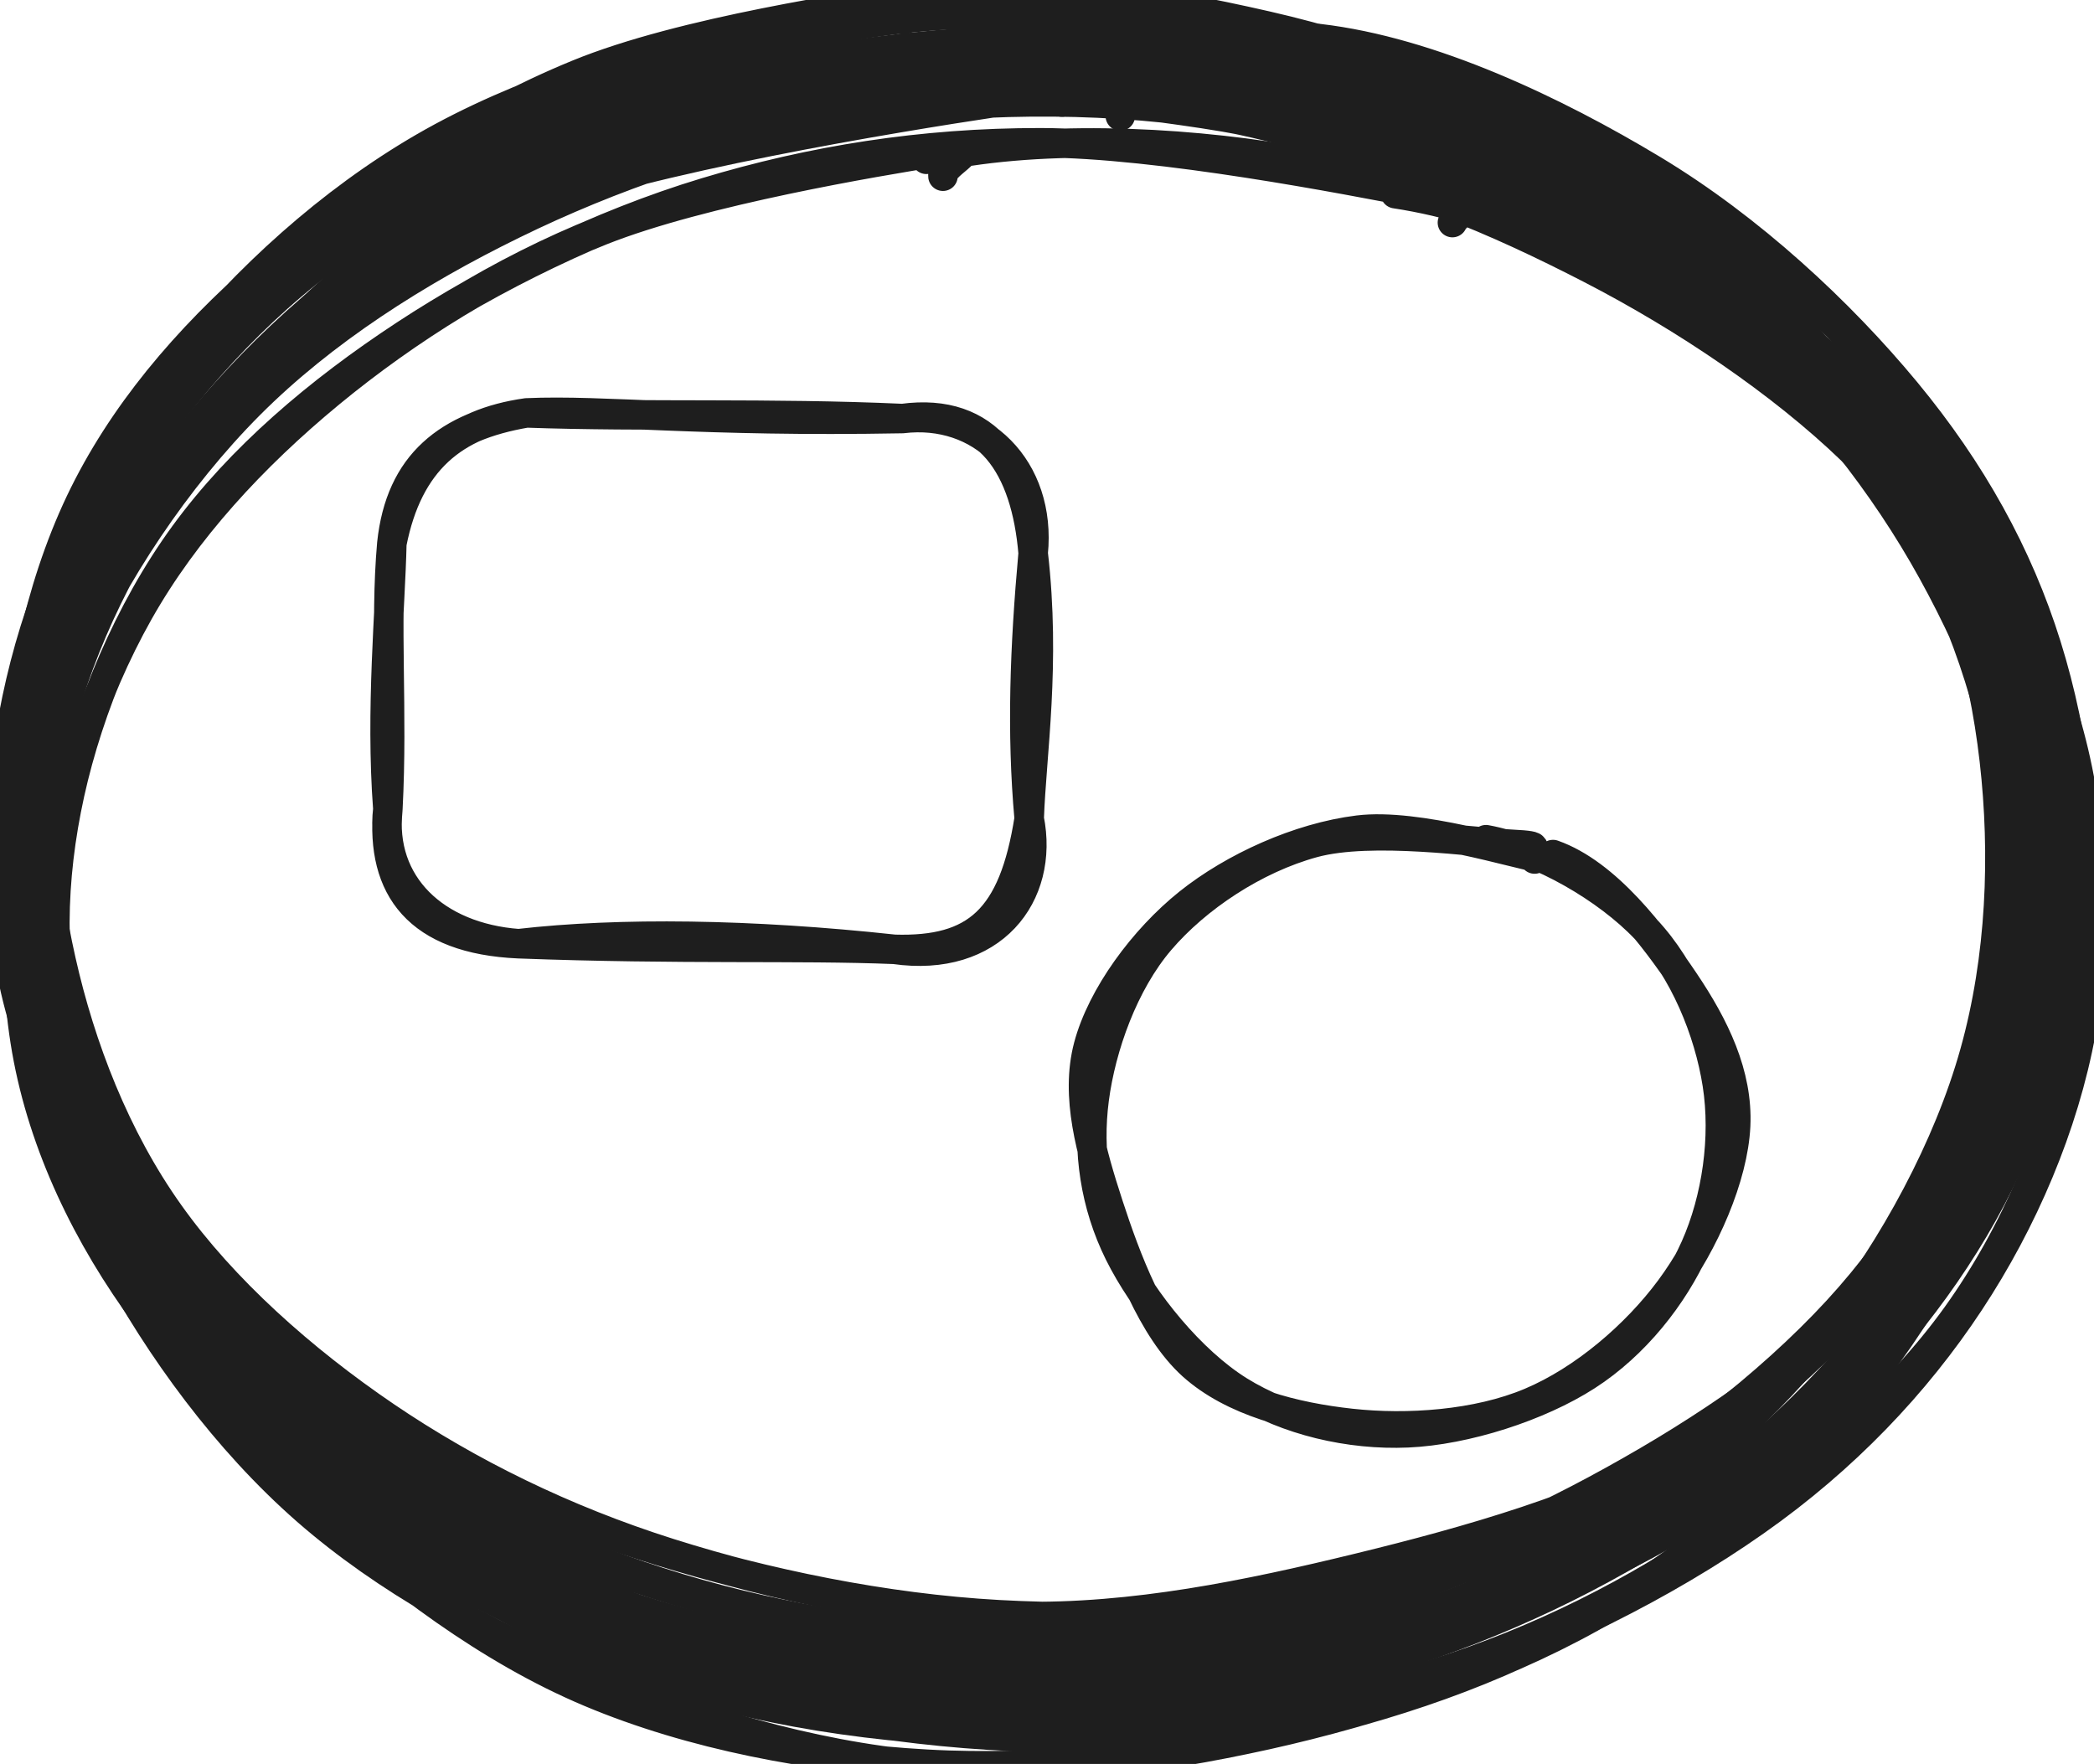 <svg version="1.1" xmlns="http://www.w3.org/2000/svg" viewBox="0 0 283.934 239.18" width="283.934" height="239.18">
  <!-- svg-source:excalidraw -->
  
  <defs>
    <style class="style-fonts">
      @font-face {
        font-family: "Virgil";
        src: url("https://excalidraw.com/Virgil.woff2");
      }
      @font-face {
        font-family: "Cascadia";
        src: url("https://excalidraw.com/Cascadia.woff2");
      }
    </style>
    
  </defs>
  <g stroke-linecap="round" transform="translate(52.856 56.366) rotate(0.859 43.483 35.99)"><path d="M17.99 0 M17.99 0 C28.66 -0.63, 41.36 0.92, 68.97 0 M17.99 0 C34.12 0.33, 51.07 -0.54, 68.97 0 M68.97 0 C80.69 -1.77, 85.82 6.4, 86.97 17.99 M68.97 0 C79.61 -1.44, 87.94 6.52, 86.97 17.99 M86.97 17.99 C88.93 32.96, 87.14 45.27, 86.97 53.98 M86.97 17.99 C86.01 30.8, 85.75 42.34, 86.97 53.98 M86.97 53.98 C85.03 67.66, 80.04 72.14, 68.97 71.98 M86.97 53.98 C89.22 64.35, 82.21 73.68, 68.97 71.98 M68.97 71.98 C49.41 70.16, 31.69 70.2, 17.99 71.98 M68.97 71.98 C55.98 71.64, 40.12 72.48, 17.99 71.98 M17.99 71.98 C4.4 71.58, -0.82 64.75, 0 53.98 M17.99 71.98 C6.67 71.32, -1.01 64.21, 0 53.98 M0 53.98 C0.5 40.53, -0.81 28.94, 0 17.99 M0 53.98 C-1.22 40.52, -0.06 26.78, 0 17.99 M0 17.99 C0.98 7.14, 7.33 1.98, 17.99 0 M0 17.99 C2.03 6.73, 8.24 1.54, 17.99 0" stroke="#1e1e1e" stroke-width="4" fill="none"/></g><g stroke-linecap="round" transform="translate(147.114 113.131) rotate(0.859 43.631 40.368)"><path d="M53.78 0.57 C61.1 1.79, 70.29 6.91, 75.6 12.35 C80.91 17.8, 84.41 26.07, 85.64 33.25 C86.87 40.42, 85.82 48.78, 82.98 55.41 C80.13 62.05, 74.99 68.76, 68.55 73.04 C62.11 77.33, 52.22 80.68, 44.36 81.14 C36.51 81.6, 28 79.75, 21.42 75.79 C14.84 71.83, 8.26 63.92, 4.89 57.38 C1.52 50.83, 0.37 43.6, 1.19 36.52 C2.01 29.43, 4.94 20.73, 9.81 14.87 C14.67 9.01, 22.47 3.64, 30.38 1.35 C38.29 -0.93, 52.45 0.99, 57.27 1.14 C62.1 1.3, 59.58 1.7, 59.32 2.3 M62.9 2.45 C70.22 4.91, 76.73 13.3, 80.95 19.37 C85.17 25.43, 88.43 31.87, 88.21 38.84 C87.99 45.8, 84.18 54.81, 79.64 61.13 C75.1 67.45, 68.11 73.63, 60.95 76.77 C53.79 79.92, 44.32 80.71, 36.67 79.98 C29.02 79.26, 20.61 77.29, 15.05 72.44 C9.5 67.58, 5.8 58.04, 3.34 50.87 C0.89 43.69, -1.4 36.23, 0.3 29.38 C2.01 22.53, 7.56 14.75, 13.58 9.78 C19.61 4.81, 28.4 0.65, 36.45 -0.47 C44.49 -1.58, 57.87 2.49, 61.86 3.08 C65.86 3.67, 60.68 2.56, 60.41 3.09" stroke="#1e1e1e" stroke-width="4" fill="none"/></g><g stroke-linecap="round" transform="translate(5.246 11.191) rotate(0.586 135.983 104.058)"><path d="M94.91 5.9 C108.43 0.88, 125.77 -0.41, 141.17 -0.13 C156.58 0.15, 173.09 2.92, 187.34 7.57 C201.59 12.22, 215.04 19.93, 226.65 27.76 C238.27 35.59, 249.59 44.16, 257.04 54.53 C264.49 64.89, 269.29 77.89, 271.34 89.96 C273.38 102.02, 272.62 115.26, 269.32 126.91 C266.03 138.57, 259.95 150.06, 251.57 159.92 C243.18 169.77, 231.22 178.73, 219.02 186.04 C206.82 193.35, 193 200.15, 178.37 203.78 C163.74 207.4, 146.78 208.5, 131.24 207.81 C115.71 207.11, 99.61 203.93, 85.17 199.61 C70.72 195.3, 56.15 189.7, 44.57 181.93 C32.99 174.16, 22.85 163.54, 15.7 153 C8.55 142.46, 3.67 130.46, 1.67 118.7 C-0.34 106.93, 0.55 94.03, 3.67 82.43 C6.79 70.83, 12.39 59.03, 20.39 49.1 C28.39 39.17, 37.95 30.5, 51.66 22.85 C65.37 15.21, 92.78 6.37, 102.64 3.23 C112.5 0.08, 110.32 2.21, 110.83 3.97 M139.04 -0.61 C153.99 -1.94, 170.38 3.23, 184.61 7.37 C198.84 11.5, 212.78 16.8, 224.4 24.22 C236.03 31.63, 246.72 41.39, 254.33 51.85 C261.95 62.32, 267.79 74.98, 270.08 87.03 C272.38 99.09, 271.05 112.3, 268.11 124.19 C265.17 136.09, 259.93 148.21, 252.45 158.39 C244.96 168.57, 235.29 178.17, 223.21 185.27 C211.13 192.37, 194.87 197.18, 179.98 200.97 C165.08 204.76, 149.44 208.18, 133.85 208 C118.26 207.82, 100.8 204.27, 86.46 199.9 C72.12 195.52, 59.19 189.3, 47.81 181.75 C36.44 174.19, 25.64 164.79, 18.21 154.56 C10.77 144.34, 5.94 132.1, 3.19 120.41 C0.44 108.73, -0.83 96.05, 1.7 84.47 C4.23 72.89, 10.47 61.35, 18.38 50.94 C26.29 40.53, 37.04 29.55, 49.16 22.01 C61.27 14.47, 76.39 9.38, 91.08 5.73 C105.76 2.08, 129.5 0.63, 137.27 0.12 C145.04 -0.4, 137.85 1.14, 137.71 2.62" stroke="#1e1e1e" stroke-width="4" fill="none"/></g><g stroke-linecap="round" transform="translate(1.791 5.283) rotate(0.586 136.656 108.689)"><path d="M127.29 -0.33 C141.87 -2.98, 158.34 0.51, 173.34 4.02 C188.34 7.53, 204.67 13.59, 217.29 20.74 C229.91 27.89, 240.49 36.67, 249.06 46.91 C257.63 57.15, 264.8 70.16, 268.72 82.16 C272.65 94.17, 274.04 106.65, 272.61 118.94 C271.19 131.24, 267.01 144.68, 260.19 155.95 C253.37 167.21, 242.96 177.83, 231.68 186.55 C220.4 195.27, 206.71 203.18, 192.5 208.27 C178.29 213.36, 161.9 216.36, 146.42 217.1 C130.93 217.84, 114.42 216.14, 99.61 212.71 C84.8 209.28, 70.33 203.56, 57.56 196.53 C44.79 189.51, 31.78 180.81, 22.98 170.57 C14.18 160.34, 8.57 147.34, 4.77 135.1 C0.96 122.85, -1.38 109.33, 0.15 97.13 C1.67 84.92, 7.11 72.88, 13.94 61.87 C20.77 50.87, 30.01 39.66, 41.13 31.07 C52.25 22.49, 63.65 15.61, 80.65 10.37 C97.65 5.13, 130.06 0.85, 143.12 -0.39 C156.17 -1.63, 159.02 1.19, 158.96 2.94 M196.74 11.4 C210.76 15.15, 223.43 24.32, 234.27 33.29 C245.12 42.26, 255.48 53.88, 261.79 65.21 C268.09 76.53, 271.23 88.97, 272.08 101.25 C272.94 113.52, 270.93 127.19, 266.91 138.86 C262.9 150.53, 257.1 161.18, 248 171.28 C238.91 181.37, 225.39 192.09, 212.34 199.44 C199.29 206.8, 184.67 212.47, 169.72 215.41 C154.77 218.35, 138.01 218.59, 122.64 217.09 C107.27 215.59, 91.39 211.64, 77.49 206.4 C63.6 201.16, 50.39 194.67, 39.26 185.67 C28.14 176.67, 17.4 163.95, 10.72 152.39 C4.04 140.83, 0.3 128.56, -0.8 116.28 C-1.9 104.01, -0.54 90.84, 4.1 78.74 C8.74 66.64, 17.75 53.82, 27.04 43.67 C36.33 33.53, 47 24.5, 59.84 17.87 C72.69 11.23, 88.98 6.76, 104.12 3.86 C119.27 0.97, 135.29 -0.7, 150.7 0.49 C166.11 1.68, 189.39 9.12, 196.57 11 C203.75 12.89, 194.76 10.12, 193.77 11.82" stroke="#1e1e1e" stroke-width="4" fill="none"/></g><g stroke-linecap="round" transform="translate(-0.003 2.142) rotate(0.586 140.604 112.358)"><path d="M187.99 6.43 C203.08 8.86, 216.88 17.47, 229.01 25.54 C241.15 33.61, 252.53 43.9, 260.8 54.83 C269.07 65.76, 275.6 78.53, 278.66 91.12 C281.72 103.71, 281.88 117.77, 279.15 130.36 C276.43 142.94, 270.08 155.29, 262.29 166.66 C254.49 178.02, 244.47 189.98, 232.38 198.54 C220.29 207.1, 204.95 213.67, 189.76 218.02 C174.56 222.37, 157.29 224.59, 141.21 224.65 C125.13 224.71, 108.41 222.61, 93.28 218.38 C78.16 214.16, 62.61 207.36, 50.46 199.31 C38.32 191.27, 28.46 181.11, 20.43 170.14 C12.4 159.17, 5.36 146.17, 2.3 133.49 C-0.76 120.82, -0.43 106.71, 2.09 94.1 C4.6 81.49, 9.52 68.89, 17.37 57.83 C25.22 46.78, 36.88 36.21, 49.17 27.77 C61.46 19.33, 76.02 11.86, 91.12 7.21 C106.22 2.55, 120.6 -1.18, 139.79 -0.15 C158.98 0.87, 192.7 9.38, 206.27 13.34 C219.85 17.31, 222.46 22.03, 221.22 23.65 M177.75 2.71 C192.95 4.33, 209.8 12.16, 223.14 20 C236.48 27.84, 248.76 39.06, 257.78 49.73 C266.79 60.4, 273.23 71.71, 277.21 84.02 C281.19 96.32, 283.16 110.65, 281.65 123.58 C280.14 136.51, 275.25 150.01, 268.14 161.61 C261.03 173.21, 250.43 184.42, 239 193.19 C227.58 201.95, 214.22 208.95, 199.58 214.2 C184.94 219.44, 167.2 223.45, 151.16 224.64 C135.11 225.84, 118.9 224.8, 103.31 221.34 C87.71 217.89, 70.51 211.45, 57.57 203.91 C44.64 196.36, 34.56 186.84, 25.67 176.07 C16.78 165.29, 8.14 151.51, 4.21 139.27 C0.28 127.04, 0.7 115.14, 2.12 102.66 C3.53 90.18, 6.14 75.93, 12.71 64.39 C19.28 52.85, 29.99 42.35, 41.53 33.43 C53.08 24.52, 67.47 16.49, 81.96 10.9 C96.45 5.32, 112.7 0.87, 128.48 -0.08 C144.25 -1.03, 168.58 3.92, 176.64 5.19 C184.71 6.47, 177.38 5.89, 176.87 7.58" stroke="#1e1e1e" stroke-width="4" fill="none"/></g><g stroke-linecap="round" transform="translate(0.141 0.002) rotate(0.586 135.983 115.281)"><path d="M192.27 11.06 C206.53 14.58, 220.96 23.41, 232.1 32.62 C243.25 41.84, 252.77 54.45, 259.15 66.36 C265.54 78.27, 269.08 91.18, 270.42 104.09 C271.76 117, 271.07 131.02, 267.19 143.83 C263.32 156.64, 255.82 170.2, 247.15 180.95 C238.48 191.71, 227.87 200.91, 215.18 208.36 C202.5 215.8, 185.95 221.85, 171.05 225.61 C156.15 229.37, 141.13 231.86, 125.77 230.93 C110.41 230, 93.07 225.56, 78.92 220.04 C64.77 214.53, 51.68 207.04, 40.85 197.83 C30.03 188.62, 20.6 176.71, 13.95 164.77 C7.3 152.83, 2.54 139.26, 0.96 126.2 C-0.62 113.15, 0.68 99.18, 4.47 86.45 C8.26 73.72, 15.05 60.8, 23.71 49.84 C32.37 38.89, 43.69 28.28, 56.42 20.74 C69.16 13.2, 85.13 8.02, 100.14 4.58 C115.15 1.14, 129.23 -1.71, 146.51 0.09 C163.79 1.89, 192.93 11.72, 203.8 15.38 C214.66 19.05, 212.72 20.51, 211.69 22.08 M121.96 -0.21 C136.66 -3.13, 155.33 -0.15, 170.47 3.15 C185.61 6.45, 200.3 11.98, 212.78 19.6 C225.27 27.22, 236.29 38.42, 245.38 48.88 C254.48 59.34, 262.8 70.03, 267.36 82.35 C271.92 94.67, 274.1 109.23, 272.75 122.79 C271.4 136.36, 266.01 151.8, 259.25 163.74 C252.49 175.69, 242.94 185.37, 232.19 194.48 C221.43 203.59, 208.69 212.34, 194.71 218.41 C180.74 224.49, 163.5 229.74, 148.33 230.94 C133.17 232.15, 118.45 229.01, 103.73 225.65 C89 222.3, 73.22 218.06, 59.98 210.84 C46.74 203.61, 33.25 193.19, 24.29 182.3 C15.33 171.41, 10.01 158.21, 6.24 145.49 C2.47 132.77, 0.83 119.01, 1.68 105.96 C2.52 92.91, 5.42 78.87, 11.32 67.19 C17.22 55.51, 26.11 45.29, 37.07 35.87 C48.03 26.45, 62.84 16.71, 77.09 10.69 C91.33 4.66, 115.17 1.03, 122.53 -0.28 C129.88 -1.59, 121.14 0.68, 121.22 2.83" stroke="#1e1e1e" stroke-width="4" fill="none"/></g><g stroke-linecap="round" transform="translate(7.978 19.804) rotate(0.586 135.983 104.058)"><path d="M180.22 6 C194.73 8.04, 208.98 14.99, 220.87 22.3 C232.77 29.62, 243.54 39.57, 251.58 49.91 C259.62 60.25, 265.99 72.7, 269.1 84.35 C272.2 96, 272.57 108.26, 270.2 119.81 C267.83 131.37, 262.37 143.13, 254.9 153.68 C247.43 164.24, 237.07 175.14, 225.37 183.14 C213.67 191.14, 199.04 197.61, 184.7 201.7 C170.37 205.8, 154.88 207.55, 139.36 207.72 C123.84 207.89, 106.21 206.41, 91.59 202.7 C76.96 198.99, 63.55 192.89, 51.62 185.47 C39.68 178.05, 28.28 168.41, 19.98 158.17 C11.68 147.93, 4.92 135.55, 1.81 124.05 C-1.3 112.55, -1.13 100.85, 1.32 89.15 C3.78 77.45, 9.06 64.31, 16.53 53.87 C24 43.43, 34.44 34.35, 46.14 26.5 C57.83 18.65, 72.39 11.27, 86.71 6.79 C101.03 2.3, 115.97 -0.26, 132.05 -0.41 C148.13 -0.55, 173.86 4.21, 183.19 5.91 C192.51 7.62, 188.76 8.21, 188 9.84 M116.59 1.99 C131.18 -1.56, 150.48 -0.84, 165.52 1.49 C180.56 3.81, 194.01 9.49, 206.83 15.93 C219.66 22.38, 232.83 31.06, 242.47 40.17 C252.12 49.28, 259.84 59.46, 264.69 70.6 C269.53 81.74, 272.1 95.04, 271.56 106.99 C271.03 118.93, 267.37 131.18, 261.49 142.28 C255.62 153.38, 246.86 164.79, 236.34 173.59 C225.82 182.38, 211.76 189.69, 198.38 195.05 C184.99 200.41, 171.03 204.02, 156.05 205.73 C141.07 207.44, 124 207.48, 108.5 205.31 C92.99 203.14, 76.35 199.02, 63.01 192.71 C49.67 186.39, 38 176.74, 28.43 167.4 C18.87 158.07, 10.52 147.64, 5.62 136.69 C0.71 125.75, -1.79 113.77, -0.99 101.73 C-0.19 89.69, 4.25 75.66, 10.42 64.46 C16.59 53.26, 25.66 43.25, 36.02 34.52 C46.39 25.8, 58.94 17.7, 72.6 12.11 C86.25 6.52, 110.26 2.29, 117.97 0.98 C125.68 -0.33, 118.59 2.54, 118.86 4.26" stroke="#1e1e1e" stroke-width="4" fill="none"/></g><g stroke-linecap="round" transform="translate(4.522 13.897) rotate(0.586 136.656 108.689)"><path d="M110.55 1.47 C124.47 -2.54, 142.17 -0.86, 157.53 1.29 C172.9 3.45, 189.06 8.35, 202.74 14.38 C216.42 20.41, 229.44 28.3, 239.63 37.48 C249.81 46.66, 258.33 57.76, 263.87 69.48 C269.42 81.2, 272.68 95.22, 272.89 107.78 C273.1 120.34, 270.09 133.34, 265.12 144.84 C260.14 156.33, 252.89 167.25, 243.06 176.76 C233.22 186.28, 219.43 195.48, 206.13 201.95 C192.83 208.41, 178.41 213.22, 163.28 215.57 C148.15 217.92, 131 218.1, 115.37 216.05 C99.75 214, 83.2 209.17, 69.51 203.29 C55.82 197.4, 43.34 190.07, 33.24 180.75 C23.14 171.42, 14.45 158.94, 8.9 147.34 C3.35 135.73, 0.17 123.52, -0.04 111.12 C-0.25 98.72, 2.69 84.8, 7.64 72.92 C12.6 61.03, 20.06 49.52, 29.7 39.81 C39.35 30.11, 48.89 21.33, 65.5 14.7 C82.12 8.07, 115.94 2.2, 129.41 0.04 C142.87 -2.12, 146.31 -0.03, 146.29 1.73 M200.81 11.43 C214.81 15.19, 225.8 25.98, 236.02 35.26 C246.24 44.54, 256.05 55.91, 262.13 67.11 C268.22 78.31, 271.76 90.24, 272.52 102.47 C273.28 114.7, 271.36 128.58, 266.71 140.49 C262.06 152.41, 254.15 164, 244.62 173.95 C235.1 183.89, 222.83 193.49, 209.56 200.15 C196.29 206.8, 179.9 211.37, 165 213.86 C150.11 216.35, 135.26 216.61, 120.19 215.08 C105.11 213.54, 88.73 210.04, 74.56 204.63 C60.38 199.23, 45.9 191.79, 35.16 182.64 C24.42 173.49, 16.13 161.15, 10.12 149.72 C4.12 138.29, -0.05 126.13, -0.87 114.09 C-1.69 102.05, 0.29 89.49, 5.21 77.49 C10.13 65.48, 18.82 52.11, 28.64 42.06 C38.46 32.02, 51.03 23.81, 64.15 17.23 C77.26 10.64, 92.14 5.29, 107.31 2.57 C122.49 -0.16, 139.57 -0.92, 155.18 0.89 C170.79 2.7, 193.67 11.21, 200.97 13.43 C208.27 15.64, 200.22 12.99, 198.95 14.16" stroke="#1e1e1e" stroke-width="4" fill="none"/></g><g stroke-linecap="round" transform="translate(2.729 10.755) rotate(0.586 140.604 112.358)"><path d="M176.06 3.7 C191.32 5.32, 207.5 13.53, 220.71 20.87 C233.93 28.21, 246.15 37.42, 255.35 47.72 C264.55 58.02, 271.77 70.16, 275.93 82.67 C280.09 95.18, 281.72 109.85, 280.31 122.78 C278.9 135.71, 274.1 148.87, 267.47 160.27 C260.84 171.68, 251.86 182.25, 240.54 191.22 C229.21 200.2, 213.97 208.59, 199.52 214.12 C185.07 219.66, 169.65 223.3, 153.85 224.44 C138.06 225.58, 120.48 224.37, 104.74 220.98 C89.01 217.6, 72.65 211.32, 59.43 204.13 C46.21 196.94, 34.53 188.29, 25.41 177.85 C16.3 167.4, 8.9 153.88, 4.74 141.48 C0.58 129.08, -0.96 116.24, 0.44 103.46 C1.85 90.68, 6.57 76.61, 13.19 64.81 C19.8 53.02, 28.98 41.85, 40.12 32.69 C51.26 23.53, 65.27 15.26, 80.01 9.86 C94.75 4.47, 110.58 0.96, 128.58 0.32 C146.57 -0.33, 176.28 4.01, 187.96 5.99 C199.64 7.96, 199.19 10.35, 198.65 12.17 M184.7 6.1 C199.5 8.51, 215.45 17.16, 228.04 24.95 C240.64 32.74, 251.89 42.02, 260.26 52.84 C268.62 63.65, 275.1 77.16, 278.23 89.82 C281.35 102.48, 281.52 116.02, 279.01 128.79 C276.49 141.55, 271.01 155.18, 263.14 166.39 C255.27 177.6, 243.55 187.79, 231.8 196.02 C220.04 204.25, 207.18 211.05, 192.61 215.75 C178.04 220.44, 160.72 223.61, 144.35 224.18 C127.98 224.74, 109.76 223.3, 94.39 219.14 C79.01 214.98, 64.62 207.23, 52.11 199.22 C39.59 191.21, 27.71 181.68, 19.29 171.06 C10.87 160.44, 4.44 148.25, 1.59 135.5 C-1.27 122.75, -0.66 107.42, 2.15 94.56 C4.96 81.7, 10.75 69.46, 18.46 58.32 C26.17 47.18, 36.38 36.2, 48.42 27.74 C60.45 19.28, 75.54 11.98, 90.65 7.56 C105.76 3.14, 123.09 1.47, 139.07 1.22 C155.06 0.96, 178.9 5.1, 186.57 6.01 C194.24 6.93, 185.78 4.89, 185.1 6.68" stroke="#1e1e1e" stroke-width="4" fill="none"/></g><g stroke-linecap="round" transform="translate(2.873 8.616) rotate(0.586 135.983 115.281)"><path d="M100.96 4.56 C114.71 -0.36, 132.62 -0.49, 148.03 0.53 C163.44 1.54, 179.43 4.9, 193.43 10.64 C207.43 16.38, 221.15 25.45, 232.03 34.94 C242.9 44.44, 252.05 55.87, 258.67 67.59 C265.29 79.3, 270.44 92.22, 271.72 105.21 C273.01 118.2, 270.37 132.74, 266.38 145.52 C262.38 158.29, 256.52 171.13, 247.75 181.87 C238.99 192.6, 226.78 202.53, 213.81 209.93 C200.84 217.33, 185 222.79, 169.94 226.29 C154.89 229.78, 138.82 232.04, 123.49 230.89 C108.16 229.73, 91.99 224.99, 77.99 219.36 C63.99 213.74, 50.36 206.47, 39.48 197.14 C28.61 187.8, 19.38 175.45, 12.74 163.35 C6.11 151.25, 1.16 137.72, -0.31 124.55 C-1.78 111.38, -0.38 96.95, 3.91 84.32 C8.2 71.68, 16.47 59.47, 25.44 48.74 C34.4 38, 43.44 27.78, 57.72 19.9 C72.01 12.02, 100.27 4.36, 111.16 1.47 C122.05 -1.42, 122.52 0.45, 123.08 2.54 M99.25 4.23 C112.99 -1.06, 130.82 -1.91, 146.34 -0.99 C161.86 -0.08, 178.26 4.15, 192.37 9.72 C206.48 15.29, 220.03 23.1, 231 32.44 C241.98 41.78, 251.73 53.9, 258.23 65.76 C264.73 77.62, 268.25 90.72, 270.01 103.6 C271.77 116.48, 272.33 130.25, 268.79 143.04 C265.24 155.82, 257.9 169.18, 248.74 180.3 C239.58 191.42, 226.69 202.16, 213.84 209.74 C201 217.32, 186.64 222.29, 171.66 225.78 C156.68 229.28, 139.54 231.46, 123.97 230.73 C108.39 230.01, 92.05 227.1, 78.21 221.44 C64.36 215.78, 51.59 206.2, 40.91 196.76 C30.23 187.32, 20.79 176.59, 14.13 164.8 C7.47 153, 2.44 139.12, 0.96 126.01 C-0.52 112.89, 1.16 98.62, 5.24 86.11 C9.32 73.6, 16.67 61.75, 25.44 50.94 C34.22 40.13, 45.45 29.31, 57.87 21.26 C70.3 13.21, 92.68 5.12, 99.99 2.66 C107.3 0.2, 101.3 4.6, 101.73 6.48" stroke="#1e1e1e" stroke-width="4" fill="none"/></g></svg>